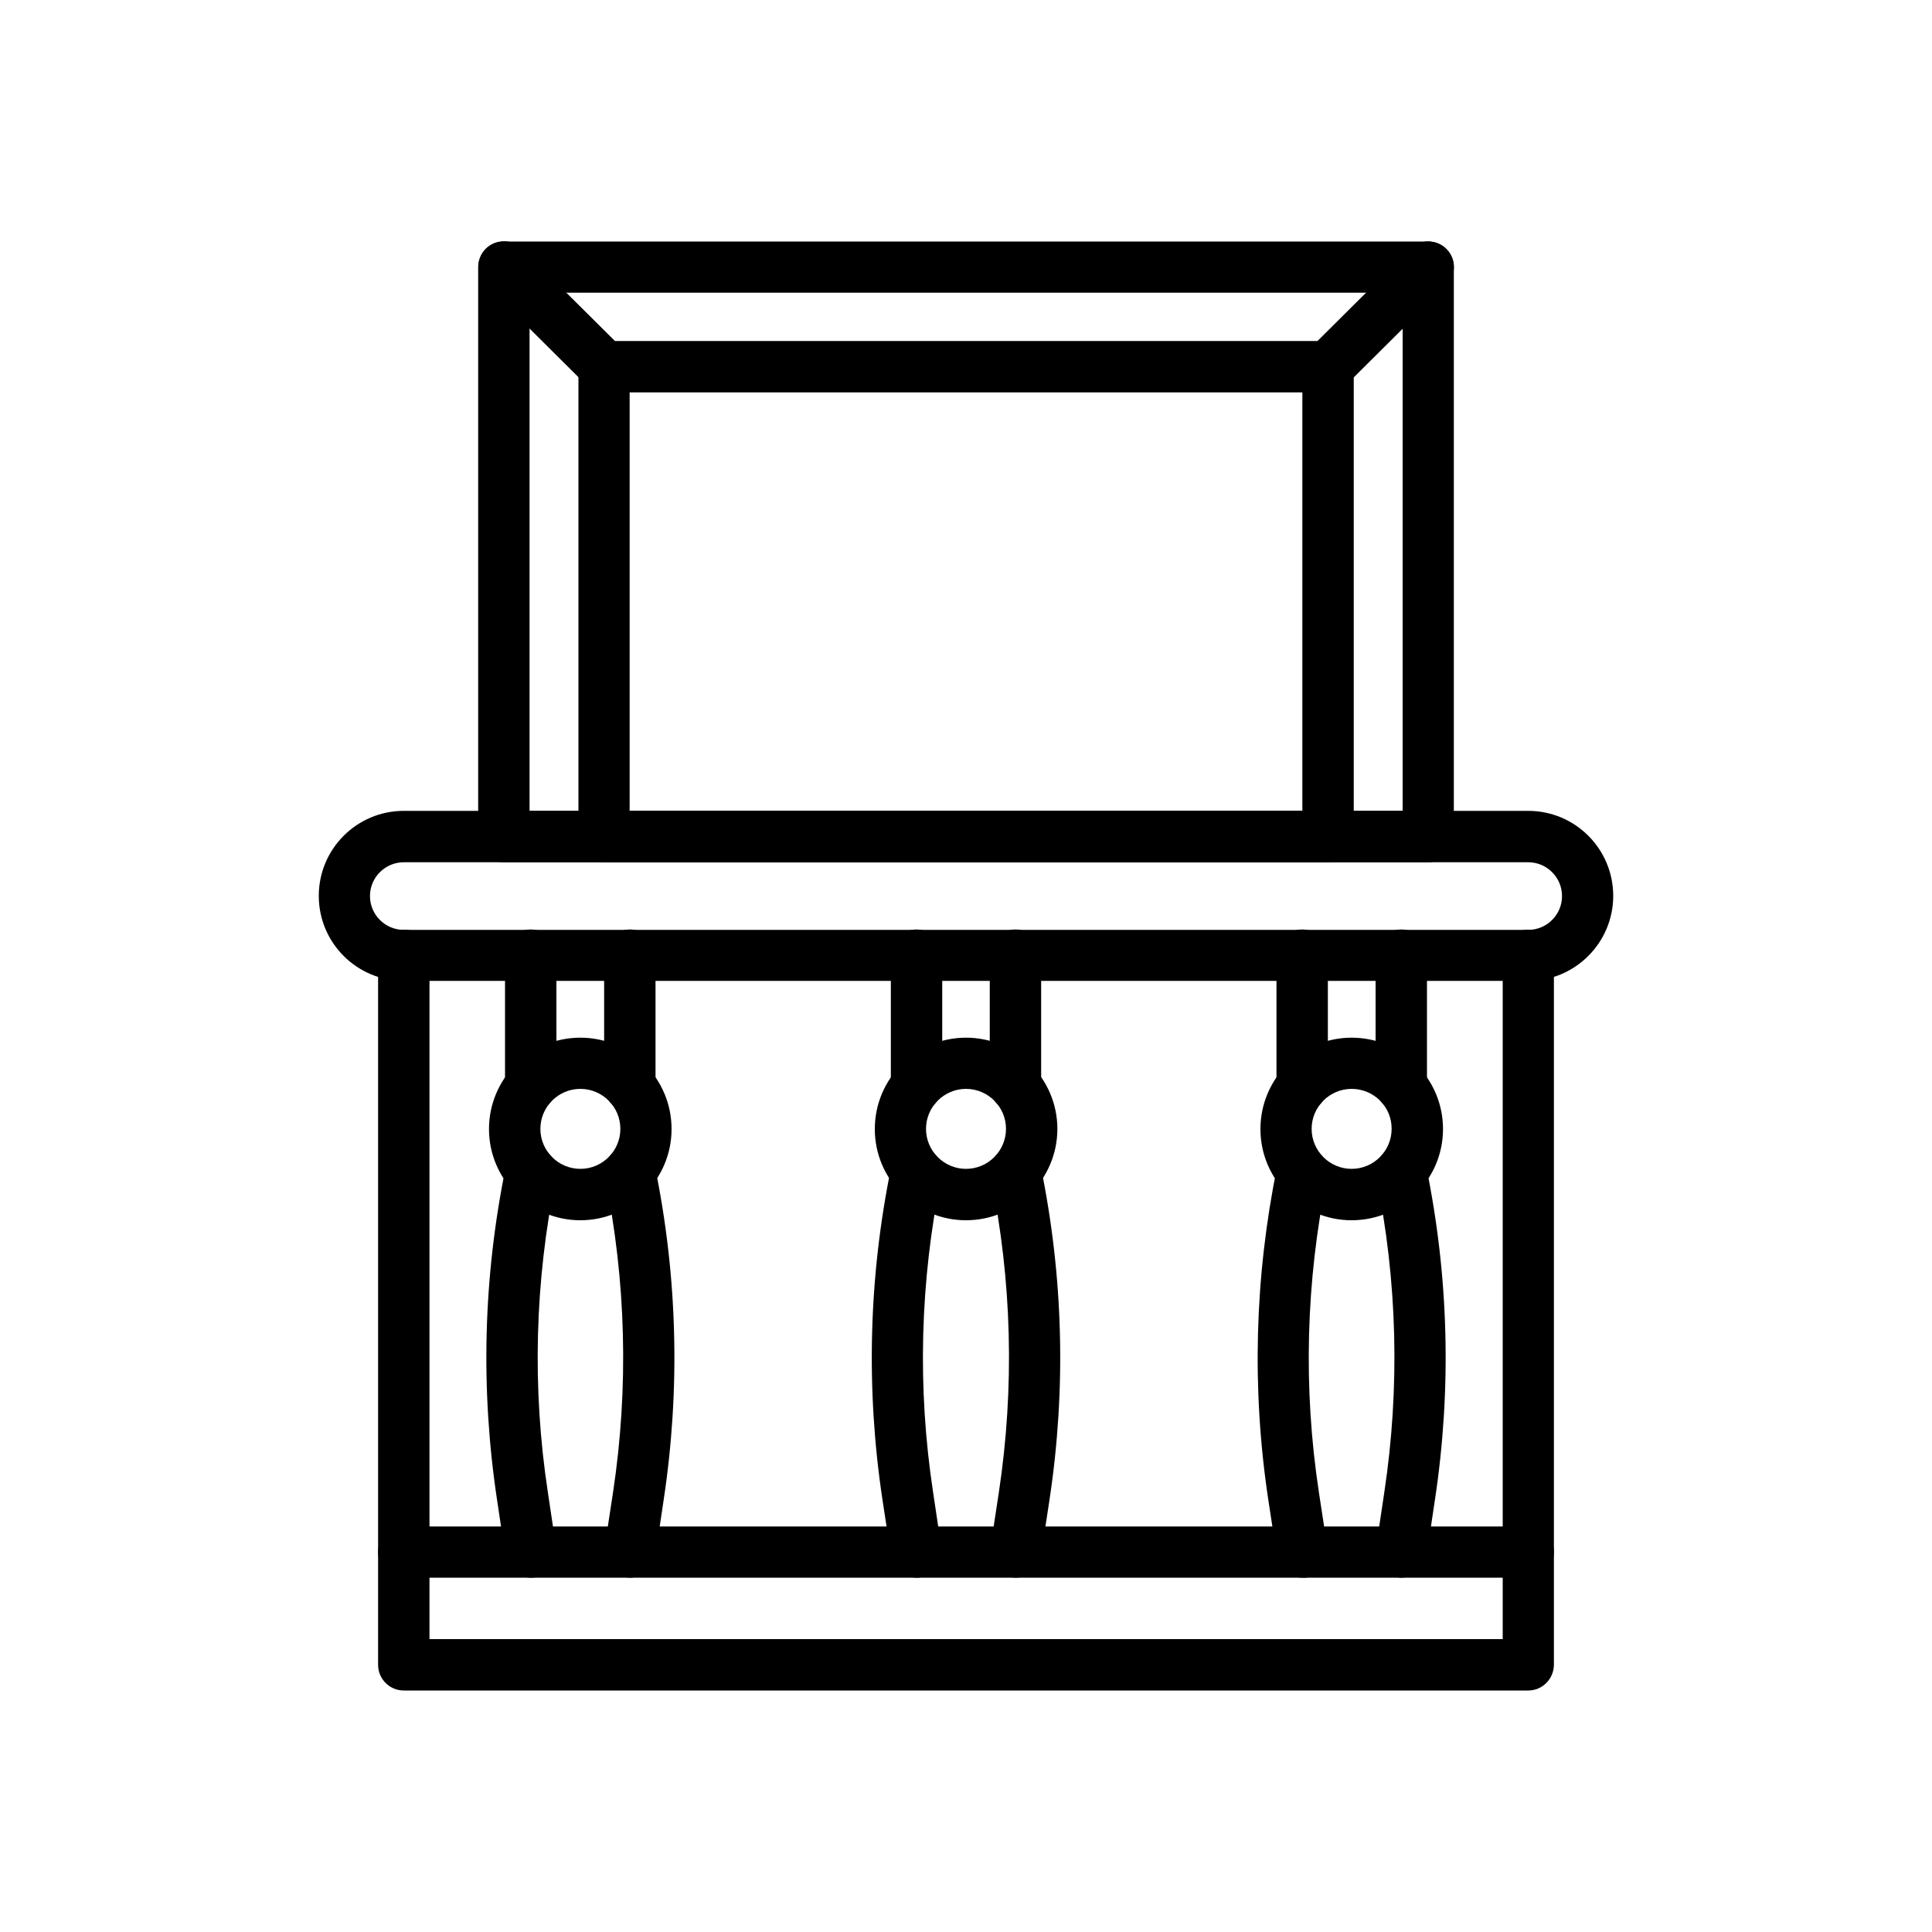 <?xml version="1.0" encoding="utf-8"?>
<!-- Generator: Adobe Illustrator 28.1.0, SVG Export Plug-In . SVG Version: 6.00 Build 0)  -->
<svg version="1.1" id="Livello_1" xmlns="http://www.w3.org/2000/svg" xmlns:xlink="http://www.w3.org/1999/xlink" x="0px" y="0px"
	 viewBox="0 0 100 100" style="enable-background:new 0 0 100 100;" xml:space="preserve">
<style type="text/css">
	.st0{fill:#1A171B;}
	.st1{stroke:#000000;stroke-linecap:round;stroke-miterlimit:10;}
	.st2{fill:none;stroke:#000000;stroke-width:4;stroke-linecap:round;stroke-miterlimit:10;}
	.st3{fill:#1A171B;stroke:#000000;stroke-width:0.574;stroke-miterlimit:10;}
	.st4{stroke:#000000;stroke-width:1.246;stroke-miterlimit:10;}
	.st5{stroke:#000000;stroke-width:2;stroke-linecap:round;stroke-miterlimit:10;}
	.st6{fill:none;stroke:#000000;stroke-width:1.723;stroke-miterlimit:10;}
	.st7{stroke:#000000;stroke-width:0.46;stroke-miterlimit:10;}
	.st8{fill:none;stroke:#000000;stroke-width:3;stroke-miterlimit:10;}
</style>
<g>
	<path d="M79.1,50.77H20.9c-2.43,0-4.4-1.97-4.4-4.4c0-2.43,1.97-4.4,4.4-4.4h58.2c2.43,0,4.4,1.97,4.4,4.4
		C83.5,48.8,81.52,50.77,79.1,50.77z M20.9,44.63c-0.96,0-1.75,0.78-1.75,1.75c0,0.96,0.78,1.75,1.75,1.75h58.2
		c0.96,0,1.75-0.78,1.75-1.75c0-0.96-0.78-1.75-1.75-1.75H20.9z"/>
	<path d="M79.1,81.66H20.9c-0.73,0-1.33-0.59-1.33-1.33V49.45c0-0.73,0.59-1.33,1.33-1.33c0.73,0,1.33,0.59,1.33,1.33v29.56h55.55
		V49.45c0-0.73,0.59-1.33,1.32-1.33c0.73,0,1.33,0.59,1.33,1.33v30.89C80.42,81.07,79.83,81.66,79.1,81.66z"/>
	<g>
		<path d="M30.04,63.16c-2.61,0-4.73-2.12-4.73-4.72c0-2.61,2.12-4.73,4.73-4.73s4.72,2.12,4.72,4.73
			C34.76,61.04,32.64,63.16,30.04,63.16z M30.04,56.36c-1.14,0-2.07,0.93-2.07,2.07c0,1.14,0.93,2.07,2.07,2.07
			c1.14,0,2.07-0.93,2.07-2.07C32.11,57.29,31.18,56.36,30.04,56.36z"/>
		<path d="M27.47,81.66c-0.64,0-1.21-0.47-1.31-1.13l-0.43-2.88c-0.87-5.75-0.72-11.56,0.45-17.26c0.15-0.72,0.85-1.18,1.57-1.03
			c0.72,0.15,1.18,0.85,1.03,1.57c-1.1,5.39-1.25,10.89-0.42,16.33l0.43,2.88c0.11,0.72-0.39,1.4-1.11,1.51
			C27.6,81.66,27.54,81.66,27.47,81.66z"/>
		<path d="M32.6,81.66c-0.07,0-0.13-0.01-0.2-0.02c-0.72-0.11-1.22-0.78-1.11-1.51l0.44-2.88c0.82-5.44,0.68-10.94-0.42-16.33
			c-0.15-0.72,0.32-1.42,1.03-1.57c0.71-0.15,1.42,0.32,1.56,1.03c1.17,5.7,1.32,11.51,0.45,17.26l-0.43,2.88
			C33.81,81.19,33.25,81.66,32.6,81.66z"/>
		<path d="M27.47,57.53c-0.73,0-1.33-0.59-1.33-1.33v-6.76c0-0.73,0.59-1.33,1.33-1.33c0.73,0,1.33,0.59,1.33,1.33v6.76
			C28.8,56.94,28.2,57.53,27.47,57.53z"/>
		<path d="M32.6,57.53c-0.73,0-1.33-0.59-1.33-1.33v-6.76c0-0.73,0.59-1.33,1.33-1.33c0.73,0,1.33,0.59,1.33,1.33v6.76
			C33.93,56.94,33.33,57.53,32.6,57.53z"/>
	</g>
	<g>
		<path d="M50,63.16c-2.61,0-4.72-2.12-4.72-4.72c0-2.61,2.12-4.73,4.72-4.73c2.61,0,4.73,2.12,4.73,4.73
			C54.72,61.04,52.61,63.16,50,63.16z M50,56.36c-1.14,0-2.07,0.93-2.07,2.07c0,1.14,0.93,2.07,2.07,2.07s2.07-0.93,2.07-2.07
			C52.07,57.29,51.14,56.36,50,56.36z"/>
		<path d="M47.43,81.66c-0.64,0-1.21-0.47-1.31-1.13l-0.44-2.88c-0.87-5.75-0.72-11.56,0.45-17.26c0.15-0.72,0.85-1.18,1.56-1.03
			c0.72,0.15,1.18,0.85,1.03,1.57c-1.1,5.39-1.25,10.89-0.42,16.33l0.43,2.88c0.11,0.72-0.39,1.4-1.11,1.51
			C47.57,81.66,47.5,81.66,47.43,81.66z"/>
		<path d="M52.57,81.66c-0.07,0-0.13-0.01-0.2-0.02c-0.72-0.11-1.22-0.78-1.11-1.51l0.44-2.88c0.82-5.44,0.68-10.94-0.42-16.33
			c-0.15-0.72,0.32-1.42,1.03-1.57c0.71-0.15,1.42,0.32,1.56,1.03c1.17,5.7,1.32,11.51,0.45,17.26l-0.44,2.88
			C53.77,81.19,53.21,81.66,52.57,81.66z"/>
		<path d="M47.44,57.53c-0.73,0-1.33-0.59-1.33-1.33v-6.76c0-0.73,0.59-1.33,1.33-1.33c0.73,0,1.33,0.59,1.33,1.33v6.76
			C48.76,56.94,48.17,57.53,47.44,57.53z"/>
		<path d="M52.56,57.53c-0.73,0-1.33-0.59-1.33-1.33v-6.76c0-0.73,0.59-1.33,1.33-1.33c0.73,0,1.33,0.59,1.33,1.33v6.76
			C53.89,56.94,53.3,57.53,52.56,57.53z"/>
	</g>
	<g>
		<path d="M69.96,63.16c-2.61,0-4.72-2.12-4.72-4.72c0-2.61,2.12-4.73,4.72-4.73c2.61,0,4.73,2.12,4.73,4.73
			C74.69,61.04,72.57,63.16,69.96,63.16z M69.96,56.36c-1.14,0-2.07,0.93-2.07,2.07c0,1.14,0.93,2.07,2.07,2.07
			c1.14,0,2.07-0.93,2.07-2.07C72.04,57.29,71.11,56.36,69.96,56.36z"/>
		<path d="M67.4,81.66c-0.64,0-1.21-0.47-1.31-1.13l-0.44-2.88C64.78,71.9,64.94,66.1,66.1,60.4c0.15-0.72,0.85-1.18,1.56-1.03
			c0.72,0.15,1.18,0.85,1.03,1.57c-1.1,5.39-1.25,10.89-0.42,16.33l0.44,2.88c0.11,0.72-0.39,1.4-1.11,1.51
			C67.53,81.66,67.47,81.66,67.4,81.66z"/>
		<path d="M72.53,81.66c-0.07,0-0.13-0.01-0.2-0.02c-0.72-0.11-1.22-0.78-1.11-1.51l0.43-2.88c0.82-5.44,0.68-10.94-0.42-16.33
			c-0.15-0.72,0.32-1.42,1.03-1.57c0.72-0.15,1.42,0.32,1.56,1.03c1.17,5.7,1.32,11.51,0.45,17.26l-0.43,2.88
			C73.74,81.19,73.17,81.66,72.53,81.66z"/>
		<path d="M67.4,57.53c-0.73,0-1.33-0.59-1.33-1.33v-6.76c0-0.73,0.59-1.33,1.33-1.33c0.73,0,1.33,0.59,1.33,1.33v6.76
			C68.73,56.94,68.13,57.53,67.4,57.53z"/>
		<path d="M72.53,57.53c-0.73,0-1.33-0.59-1.33-1.33v-6.76c0-0.73,0.59-1.33,1.33-1.33c0.73,0,1.33,0.59,1.33,1.33v6.76
			C73.85,56.94,73.26,57.53,72.53,57.53z"/>
	</g>
	<path d="M79.1,87.5H20.9c-0.73,0-1.33-0.59-1.33-1.33v-5.84c0-0.73,0.59-1.33,1.33-1.33c0.73,0,1.33,0.59,1.33,1.33v4.51h55.55
		v-4.51c0-0.73,0.59-1.33,1.32-1.33c0.73,0,1.33,0.59,1.33,1.33v5.84C80.42,86.91,79.83,87.5,79.1,87.5z"/>
	<path d="M73.92,44.63H26.08c-0.73,0-1.33-0.59-1.33-1.33V13.83c0-0.73,0.59-1.33,1.33-1.33h47.84c0.73,0,1.33,0.59,1.33,1.33V43.3
		C75.25,44.03,74.65,44.63,73.92,44.63z M27.41,41.97h45.19V15.15H27.41V41.97z"/>
	<path d="M68.73,44.63H31.27c-0.73,0-1.33-0.59-1.33-1.33V18.98c0-0.73,0.59-1.33,1.33-1.33h37.47c0.73,0,1.33,0.59,1.33,1.33V43.3
		C70.06,44.03,69.47,44.63,68.73,44.63z M32.59,41.97h34.82V20.31H32.59V41.97z"/>
	<path d="M31.27,20.31c-0.34,0-0.68-0.13-0.93-0.39l-5.19-5.16c-0.52-0.52-0.52-1.36-0.01-1.88c0.52-0.52,1.36-0.52,1.88-0.01
		l5.19,5.16c0.52,0.52,0.52,1.36,0.01,1.88C31.95,20.18,31.61,20.31,31.27,20.31z"/>
	<path d="M68.73,20.31c-0.34,0-0.68-0.13-0.94-0.39c-0.52-0.52-0.51-1.36,0.01-1.88l5.19-5.16c0.52-0.52,1.36-0.51,1.88,0.01
		c0.52,0.52,0.51,1.36-0.01,1.88l-5.19,5.16C69.41,20.18,69.07,20.31,68.73,20.31z"/>
</g>
</svg>
